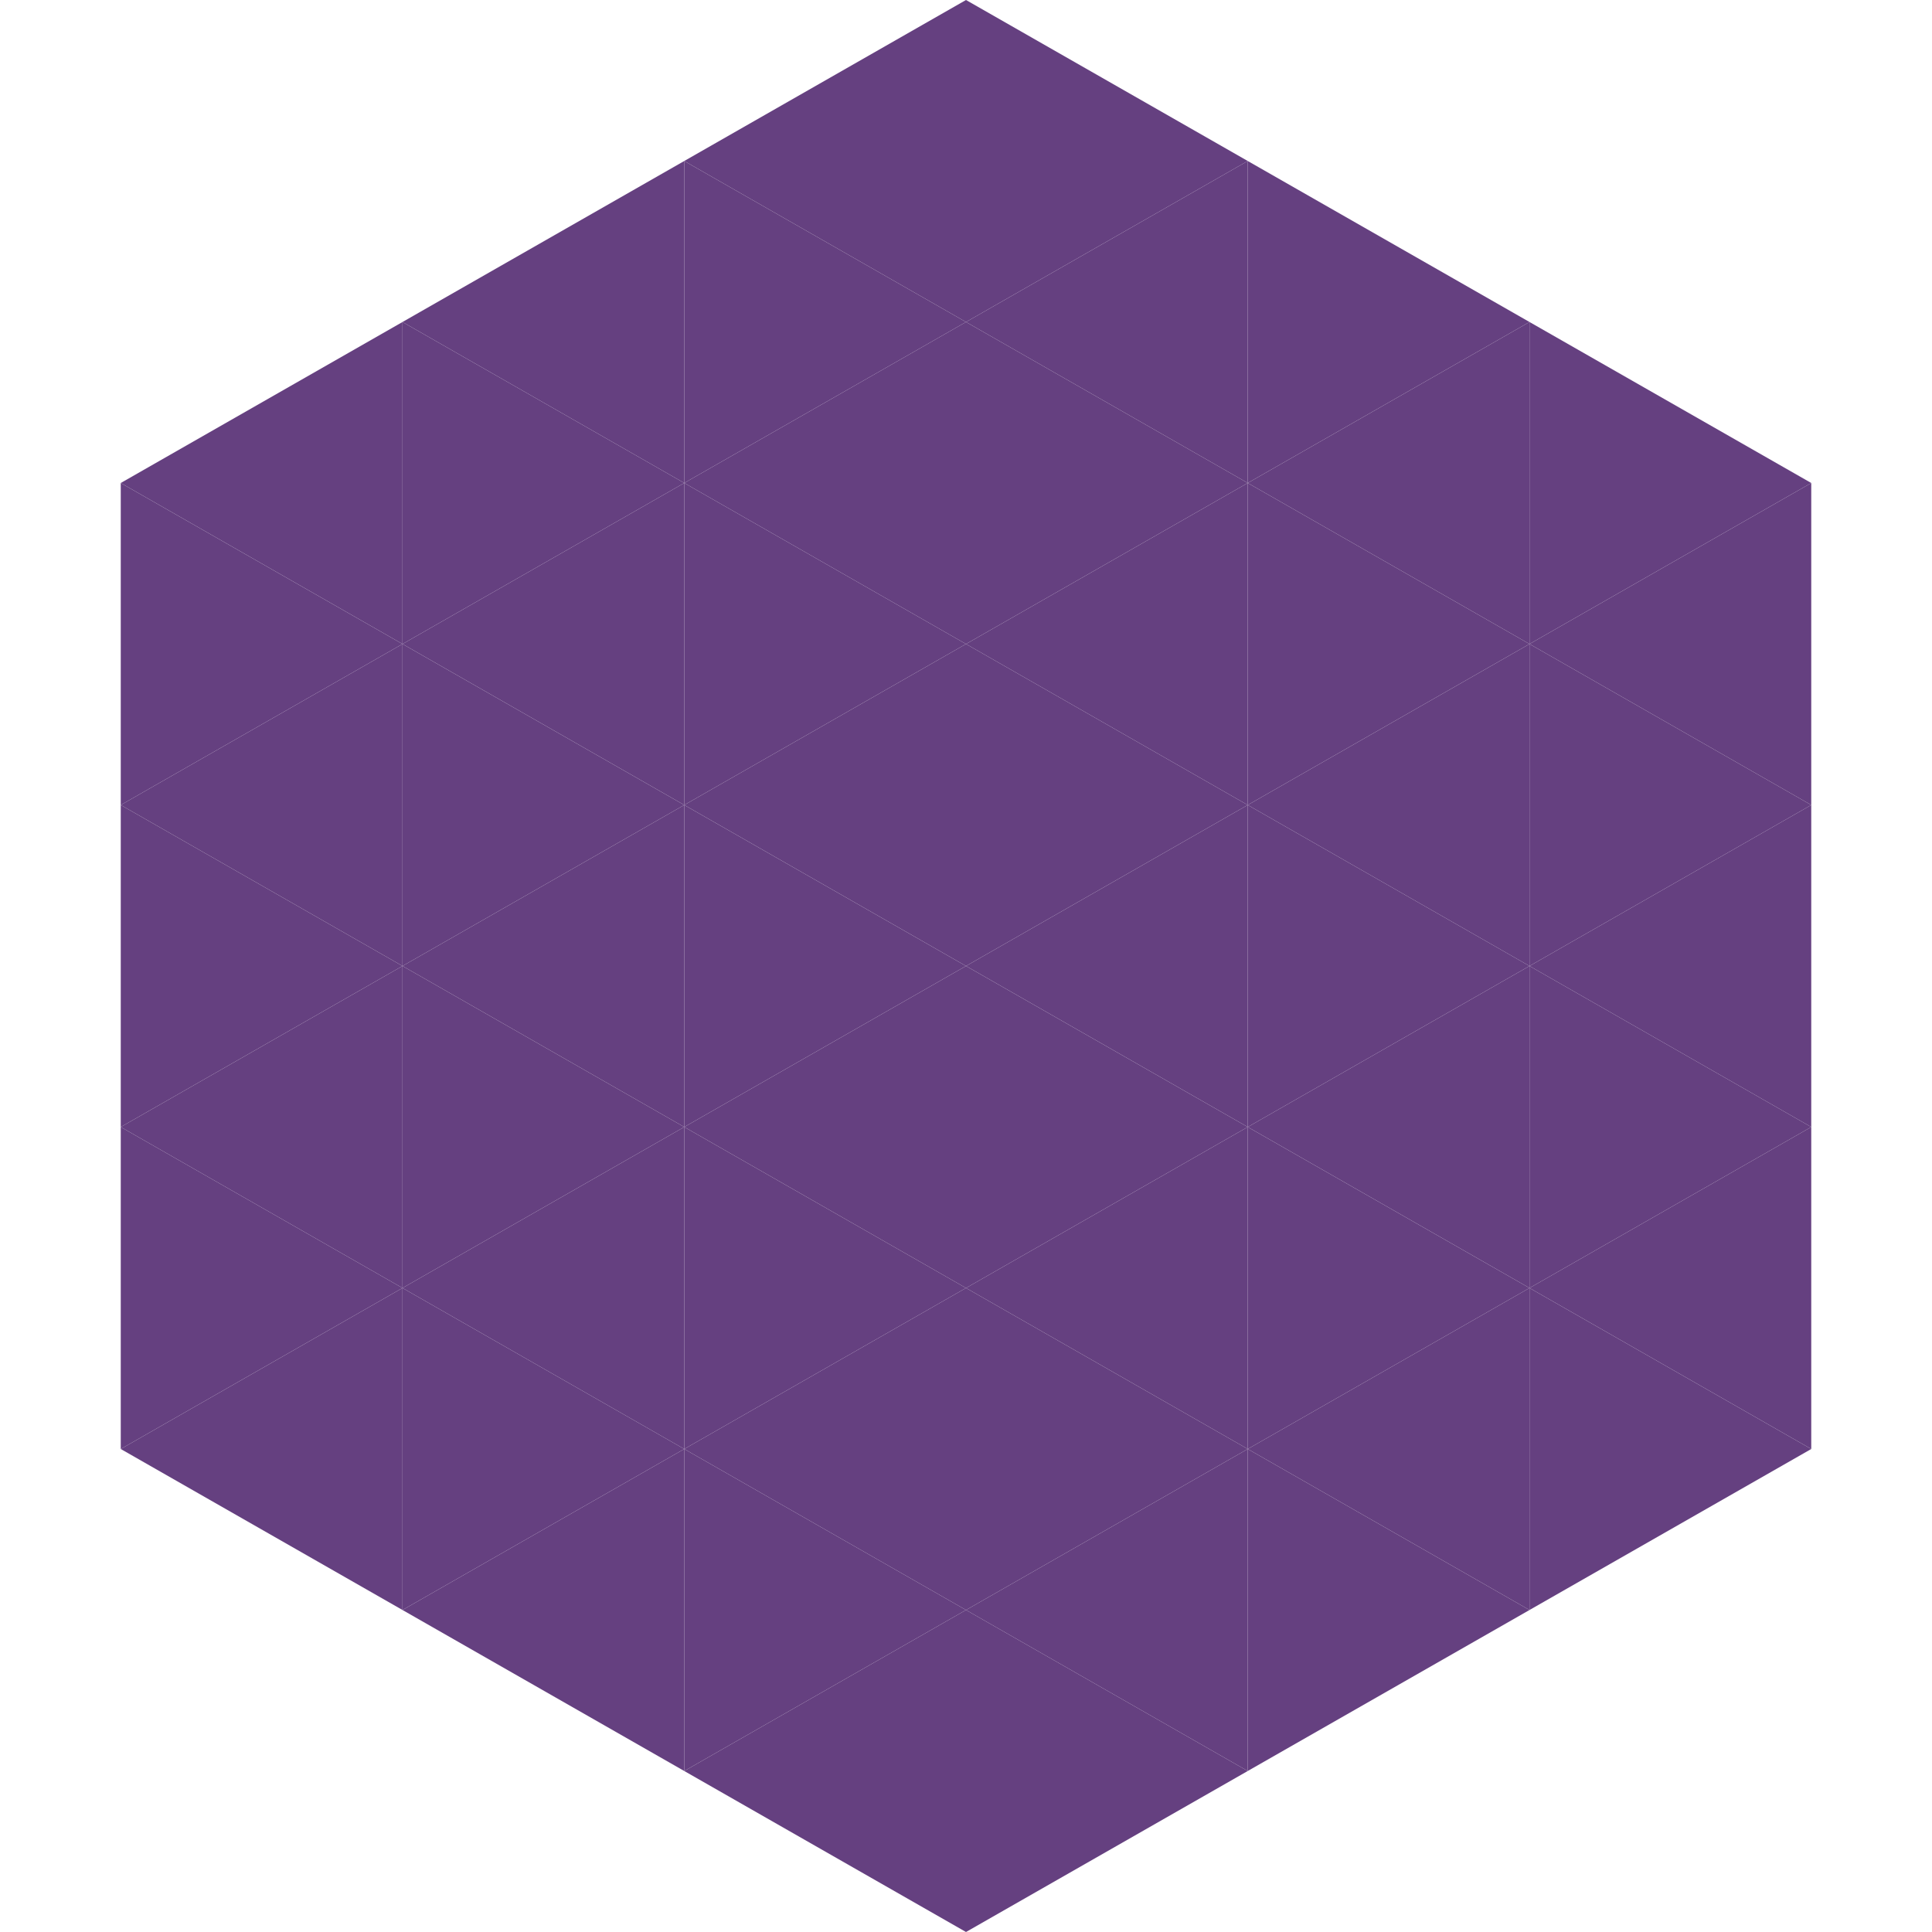 <?xml version="1.0"?>
<!-- Generated by SVGo -->
<svg width="240" height="240"
     xmlns="http://www.w3.org/2000/svg"
     xmlns:xlink="http://www.w3.org/1999/xlink">
<polygon points="50,40 15,60 50,80" style="fill:rgb(101,64,128)" />
<polygon points="190,40 225,60 190,80" style="fill:rgb(101,64,128)" />
<polygon points="15,60 50,80 15,100" style="fill:rgb(101,64,128)" />
<polygon points="225,60 190,80 225,100" style="fill:rgb(101,64,128)" />
<polygon points="50,80 15,100 50,120" style="fill:rgb(101,64,128)" />
<polygon points="190,80 225,100 190,120" style="fill:rgb(101,64,128)" />
<polygon points="15,100 50,120 15,140" style="fill:rgb(101,64,128)" />
<polygon points="225,100 190,120 225,140" style="fill:rgb(101,64,128)" />
<polygon points="50,120 15,140 50,160" style="fill:rgb(101,64,128)" />
<polygon points="190,120 225,140 190,160" style="fill:rgb(101,64,128)" />
<polygon points="15,140 50,160 15,180" style="fill:rgb(101,64,128)" />
<polygon points="225,140 190,160 225,180" style="fill:rgb(101,64,128)" />
<polygon points="50,160 15,180 50,200" style="fill:rgb(101,64,128)" />
<polygon points="190,160 225,180 190,200" style="fill:rgb(101,64,128)" />
<polygon points="15,180 50,200 15,220" style="fill:rgb(255,255,255); fill-opacity:0" />
<polygon points="225,180 190,200 225,220" style="fill:rgb(255,255,255); fill-opacity:0" />
<polygon points="50,0 85,20 50,40" style="fill:rgb(255,255,255); fill-opacity:0" />
<polygon points="190,0 155,20 190,40" style="fill:rgb(255,255,255); fill-opacity:0" />
<polygon points="85,20 50,40 85,60" style="fill:rgb(101,64,128)" />
<polygon points="155,20 190,40 155,60" style="fill:rgb(101,64,128)" />
<polygon points="50,40 85,60 50,80" style="fill:rgb(101,64,128)" />
<polygon points="190,40 155,60 190,80" style="fill:rgb(101,64,128)" />
<polygon points="85,60 50,80 85,100" style="fill:rgb(101,64,128)" />
<polygon points="155,60 190,80 155,100" style="fill:rgb(101,64,128)" />
<polygon points="50,80 85,100 50,120" style="fill:rgb(101,64,128)" />
<polygon points="190,80 155,100 190,120" style="fill:rgb(101,64,128)" />
<polygon points="85,100 50,120 85,140" style="fill:rgb(101,64,128)" />
<polygon points="155,100 190,120 155,140" style="fill:rgb(101,64,128)" />
<polygon points="50,120 85,140 50,160" style="fill:rgb(101,64,128)" />
<polygon points="190,120 155,140 190,160" style="fill:rgb(101,64,128)" />
<polygon points="85,140 50,160 85,180" style="fill:rgb(101,64,128)" />
<polygon points="155,140 190,160 155,180" style="fill:rgb(101,64,128)" />
<polygon points="50,160 85,180 50,200" style="fill:rgb(101,64,128)" />
<polygon points="190,160 155,180 190,200" style="fill:rgb(101,64,128)" />
<polygon points="85,180 50,200 85,220" style="fill:rgb(101,64,128)" />
<polygon points="155,180 190,200 155,220" style="fill:rgb(101,64,128)" />
<polygon points="120,0 85,20 120,40" style="fill:rgb(101,64,128)" />
<polygon points="120,0 155,20 120,40" style="fill:rgb(101,64,128)" />
<polygon points="85,20 120,40 85,60" style="fill:rgb(101,64,128)" />
<polygon points="155,20 120,40 155,60" style="fill:rgb(101,64,128)" />
<polygon points="120,40 85,60 120,80" style="fill:rgb(101,64,128)" />
<polygon points="120,40 155,60 120,80" style="fill:rgb(101,64,128)" />
<polygon points="85,60 120,80 85,100" style="fill:rgb(101,64,128)" />
<polygon points="155,60 120,80 155,100" style="fill:rgb(101,64,128)" />
<polygon points="120,80 85,100 120,120" style="fill:rgb(101,64,128)" />
<polygon points="120,80 155,100 120,120" style="fill:rgb(101,64,128)" />
<polygon points="85,100 120,120 85,140" style="fill:rgb(101,64,128)" />
<polygon points="155,100 120,120 155,140" style="fill:rgb(101,64,128)" />
<polygon points="120,120 85,140 120,160" style="fill:rgb(101,64,128)" />
<polygon points="120,120 155,140 120,160" style="fill:rgb(101,64,128)" />
<polygon points="85,140 120,160 85,180" style="fill:rgb(101,64,128)" />
<polygon points="155,140 120,160 155,180" style="fill:rgb(101,64,128)" />
<polygon points="120,160 85,180 120,200" style="fill:rgb(101,64,128)" />
<polygon points="120,160 155,180 120,200" style="fill:rgb(101,64,128)" />
<polygon points="85,180 120,200 85,220" style="fill:rgb(101,64,128)" />
<polygon points="155,180 120,200 155,220" style="fill:rgb(101,64,128)" />
<polygon points="120,200 85,220 120,240" style="fill:rgb(101,64,128)" />
<polygon points="120,200 155,220 120,240" style="fill:rgb(101,64,128)" />
<polygon points="85,220 120,240 85,260" style="fill:rgb(255,255,255); fill-opacity:0" />
<polygon points="155,220 120,240 155,260" style="fill:rgb(255,255,255); fill-opacity:0" />
</svg>
